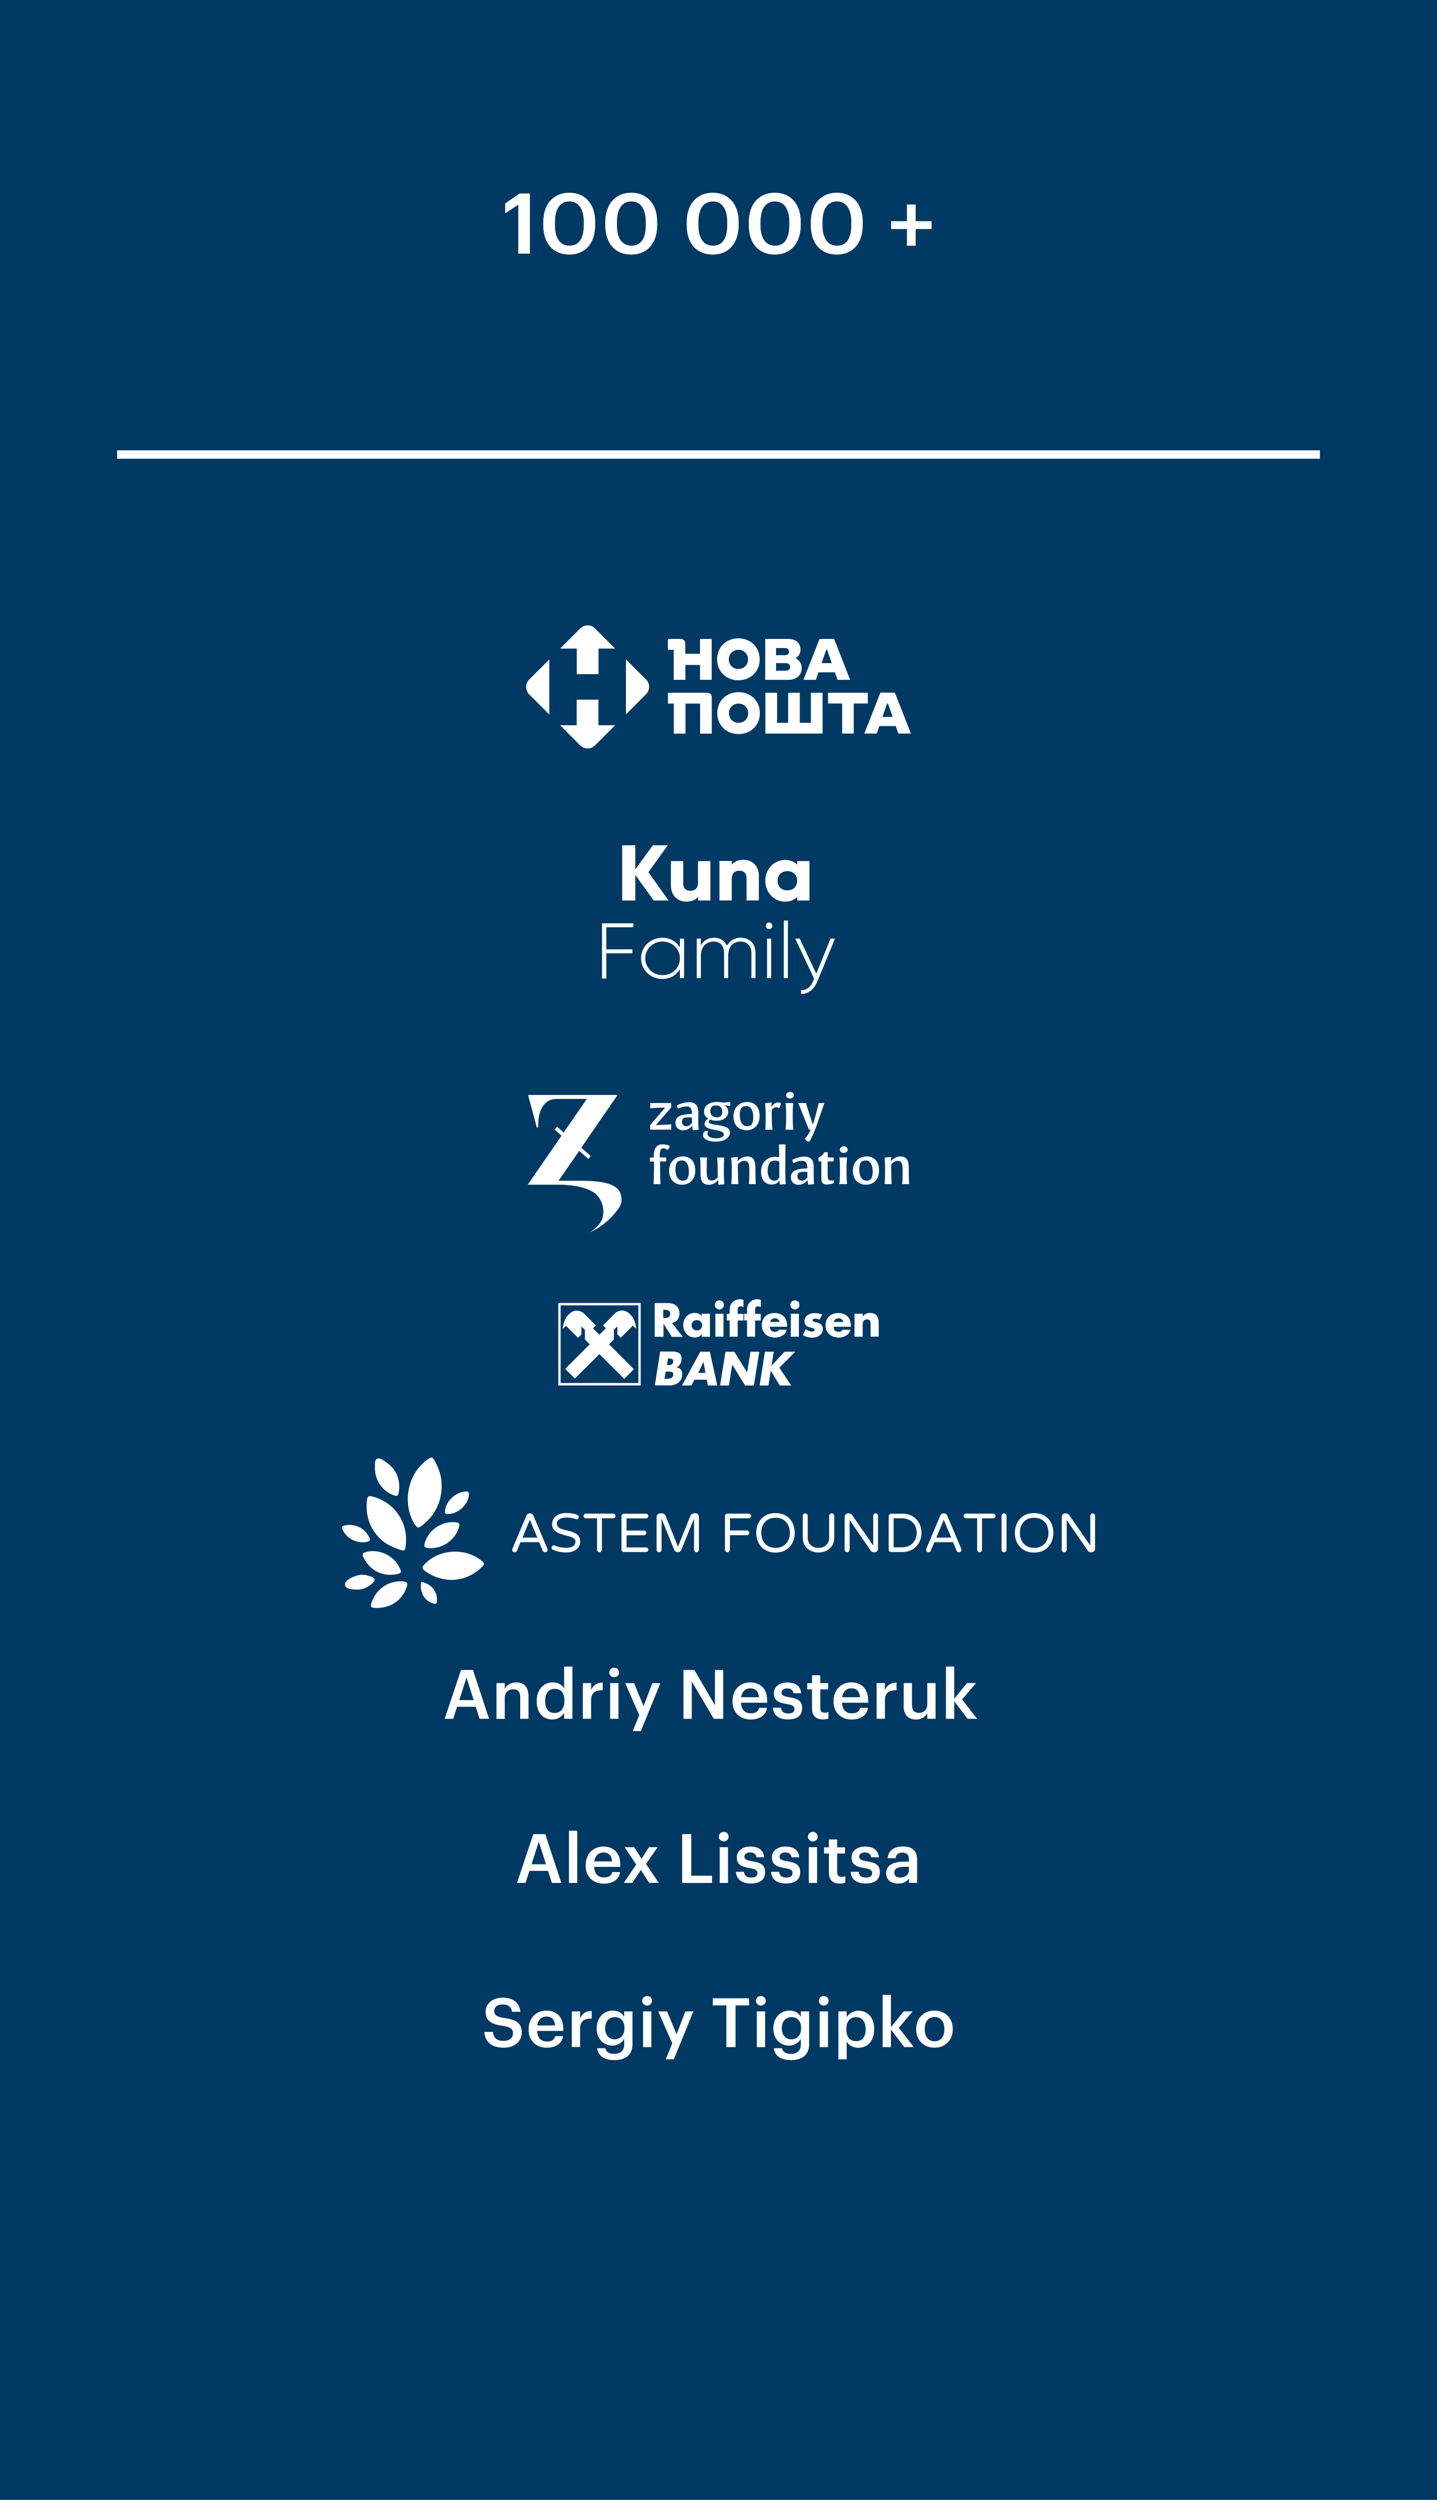 <?xml version="1.0" encoding="UTF-8"?><svg xmlns="http://www.w3.org/2000/svg" viewBox="0 0 164.58 286.15"><rect x="0" y="0" width="164.58" height="286.15" fill="#808080" stroke="none"/><defs><style>.d{fill:#003964;}.e,.f{fill:#fff;}.f{fill-rule:evenodd;}.g,.h{fill:none;}.h{stroke:#fff;stroke-miterlimit:10;stroke-width:.96px;}</style></defs><g id="a"/><g id="b"/><g id="c"><polyline class="d" points="0 0 164.58 0 164.58 286.15 0 286.15"/><g><path class="e" d="M59.36,23.43l-1.5,.99v-1.13l1.65-1.14h1.18v6.88h-1.33v-5.61Z"/><path class="e" d="M62.22,25.78v-.35c0-2.09,1.19-3.37,2.98-3.37s2.97,1.27,2.97,3.34v.35c0,2.07-1.11,3.39-2.97,3.39s-2.98-1.29-2.98-3.36Zm4.64-.03v-.34c0-1.46-.58-2.35-1.64-2.35s-1.66,.83-1.66,2.36v.35c0,1.56,.62,2.35,1.68,2.35s1.62-.81,1.62-2.37Z"/><path class="e" d="M69.32,25.78v-.35c0-2.09,1.19-3.37,2.98-3.37s2.97,1.27,2.97,3.34v.35c0,2.07-1.11,3.39-2.97,3.39s-2.98-1.29-2.98-3.36Zm4.64-.03v-.34c0-1.46-.58-2.35-1.64-2.35s-1.66,.83-1.66,2.36v.35c0,1.56,.62,2.35,1.68,2.35s1.62-.81,1.62-2.37Z"/><path class="e" d="M78.65,25.78v-.35c0-2.09,1.19-3.37,2.98-3.37s2.97,1.27,2.97,3.34v.35c0,2.07-1.11,3.39-2.97,3.39s-2.98-1.29-2.98-3.36Zm4.64-.03v-.34c0-1.46-.58-2.35-1.64-2.35s-1.66,.83-1.66,2.36v.35c0,1.56,.62,2.35,1.68,2.35s1.62-.81,1.62-2.37Z"/><path class="e" d="M85.76,25.78v-.35c0-2.09,1.19-3.37,2.98-3.37s2.97,1.27,2.97,3.34v.35c0,2.07-1.11,3.39-2.97,3.39s-2.98-1.29-2.98-3.36Zm4.64-.03v-.34c0-1.46-.58-2.35-1.64-2.35s-1.66,.83-1.66,2.36v.35c0,1.56,.62,2.35,1.68,2.35s1.62-.81,1.62-2.37Z"/><path class="e" d="M92.86,25.78v-.35c0-2.09,1.19-3.37,2.98-3.37s2.97,1.27,2.97,3.34v.35c0,2.07-1.11,3.39-2.97,3.39s-2.98-1.29-2.98-3.36Zm4.64-.03v-.34c0-1.46-.58-2.35-1.64-2.35s-1.66,.83-1.66,2.36v.35c0,1.56,.62,2.35,1.68,2.35s1.62-.81,1.62-2.37Z"/><path class="e" d="M103.87,26.22h-1.81v-.9h1.81v-1.91h1v1.91h1.82v.9h-1.82v1.91h-1v-1.91Z"/></g><g><path class="e" d="M52.81,191.16h1.36l1.84,5.59h-1.08l-.45-1.38h-2.13l-.44,1.38h-.98l1.87-5.59Zm-.21,3.45h1.65l-.82-2.59-.83,2.59Z"/><path class="e" d="M56.86,192.66h.95v.65c.2-.4,.65-.73,1.32-.73,.82,0,1.4,.48,1.4,1.6v2.57h-.95v-2.48c0-.62-.25-.9-.81-.9-.53,0-.96,.33-.96,.98v2.41h-.95v-4.09Z"/><path class="e" d="M61.47,194.77v-.06c0-1.3,.77-2.13,1.84-2.13,.66,0,1.08,.3,1.3,.71v-2.52h.95v5.98h-.95v-.69c-.22,.41-.74,.77-1.34,.77-1.02,0-1.8-.73-1.8-2.05Zm3.17-.05v-.06c0-.9-.41-1.34-1.1-1.34s-1.1,.48-1.1,1.37v.06c0,.9,.45,1.33,1.06,1.33,.66,0,1.14-.44,1.14-1.35Z"/><path class="e" d="M66.75,192.66h.95v.77c.26-.52,.64-.82,1.33-.83v.88c-.83,0-1.33,.27-1.33,1.14v2.12h-.95v-4.09Z"/><path class="e" d="M69.78,191.45c0-.31,.25-.55,.56-.55s.56,.23,.56,.55-.25,.54-.56,.54-.56-.23-.56-.54Zm.1,1.21h.95v4.09h-.95v-4.09Z"/><path class="e" d="M73.22,196.34l-1.62-3.67h1.02l1.09,2.63,1-2.63h.92l-2.23,5.48h-.93l.74-1.81Z"/><path class="e" d="M78.29,191.16h1.24l2.35,4.04v-4.04h.95v5.59h-1.08l-2.52-4.28v4.28h-.95v-5.59Z"/><path class="e" d="M83.9,194.75v-.06c0-1.27,.87-2.11,2.03-2.11,1.02,0,1.93,.6,1.93,2.06v.27h-2.99c.03,.77,.42,1.21,1.12,1.21,.57,0,.87-.23,.94-.62h.91c-.13,.86-.83,1.33-1.88,1.33-1.2,0-2.07-.79-2.07-2.08Zm3.02-.47c-.05-.7-.41-1.02-.99-1.02s-.95,.38-1.05,1.02h2.04Z"/><path class="e" d="M88.56,195.48h.89c.05,.41,.26,.66,.81,.66,.51,0,.73-.18,.73-.52s-.27-.46-.88-.56c-1.08-.17-1.48-.48-1.48-1.24,0-.82,.77-1.23,1.53-1.23,.84,0,1.5,.31,1.6,1.23h-.88c-.08-.38-.29-.55-.73-.55-.41,0-.65,.2-.65,.48s.2,.41,.84,.52c.96,.15,1.53,.38,1.53,1.25s-.59,1.3-1.63,1.3-1.67-.48-1.71-1.35Z"/><path class="e" d="M93,195.61v-2.23h-.55v-.71h.55v-.9h.95v.9h.9v.71h-.9v2.15c0,.36,.17,.52,.47,.52,.19,0,.33-.02,.46-.08v.75c-.15,.05-.35,.1-.64,.1-.81,0-1.23-.44-1.23-1.21Z"/><path class="e" d="M95.47,194.75v-.06c0-1.27,.87-2.11,2.03-2.11,1.02,0,1.93,.6,1.93,2.06v.27h-2.99c.03,.77,.42,1.21,1.12,1.21,.57,0,.87-.23,.94-.62h.91c-.13,.86-.83,1.33-1.88,1.33-1.2,0-2.07-.79-2.07-2.08Zm3.02-.47c-.05-.7-.41-1.02-.99-1.02s-.95,.38-1.05,1.02h2.04Z"/><path class="e" d="M100.4,192.66h.95v.77c.26-.52,.64-.82,1.33-.83v.88c-.83,0-1.33,.27-1.33,1.14v2.12h-.95v-4.09Z"/><path class="e" d="M103.5,195.28v-2.62h.95v2.51c0,.62,.26,.9,.8,.9,.51,0,.95-.33,.95-.98v-2.43h.95v4.09h-.95v-.64c-.2,.4-.63,.72-1.3,.72-.8,0-1.41-.46-1.41-1.55Z"/><path class="e" d="M108.34,190.77h.95v3.69l1.46-1.8h1.03l-1.59,1.88,1.72,2.21h-1.09l-1.53-2.01v2.01h-.95v-5.98Z"/><path class="e" d="M61.09,209.95h1.36l1.84,5.59h-1.08l-.45-1.38h-2.13l-.44,1.38h-.98l1.87-5.59Zm-.21,3.45h1.65l-.82-2.59-.83,2.59Z"/><path class="e" d="M65.16,209.56h.95v5.98h-.95v-5.98Z"/><path class="e" d="M67.08,213.54v-.06c0-1.27,.87-2.11,2.03-2.11,1.02,0,1.93,.6,1.93,2.06v.27h-2.99c.03,.77,.42,1.21,1.12,1.21,.57,0,.87-.23,.94-.62h.91c-.13,.86-.83,1.33-1.88,1.33-1.2,0-2.07-.79-2.07-2.08Zm3.02-.47c-.05-.7-.41-1.02-.99-1.02s-.95,.38-1.05,1.02h2.04Z"/><path class="e" d="M72.87,213.44l-1.33-1.99h1.09l.85,1.32,.84-1.32h.99l-1.32,1.92,1.46,2.16h-1.1l-.95-1.48-.98,1.48h-.98l1.42-2.09Z"/><path class="e" d="M78.13,209.95h1.04v4.76h2.38v.83h-3.42v-5.59Z"/><path class="e" d="M82.33,210.24c0-.31,.25-.55,.56-.55s.56,.23,.56,.55-.25,.54-.56,.54-.56-.23-.56-.54Zm.1,1.21h.95v4.09h-.95v-4.09Z"/><path class="e" d="M84.32,214.26h.89c.05,.41,.26,.66,.81,.66,.51,0,.73-.18,.73-.52s-.27-.46-.88-.56c-1.08-.17-1.48-.48-1.48-1.24,0-.82,.77-1.23,1.53-1.23,.84,0,1.5,.31,1.6,1.23h-.88c-.08-.38-.29-.55-.73-.55-.41,0-.65,.2-.65,.48s.2,.41,.84,.52c.96,.15,1.53,.38,1.53,1.25s-.59,1.3-1.63,1.3-1.67-.48-1.71-1.35Z"/><path class="e" d="M88.34,214.26h.89c.05,.41,.26,.66,.81,.66,.51,0,.73-.18,.73-.52s-.27-.46-.88-.56c-1.08-.17-1.48-.48-1.48-1.24,0-.82,.77-1.23,1.53-1.23,.84,0,1.5,.31,1.6,1.23h-.88c-.08-.38-.29-.55-.73-.55-.41,0-.65,.2-.65,.48s.2,.41,.84,.52c.96,.15,1.53,.38,1.53,1.25s-.59,1.3-1.63,1.3-1.67-.48-1.71-1.35Z"/><path class="e" d="M92.53,210.24c0-.31,.25-.55,.56-.55s.56,.23,.56,.55-.25,.54-.56,.54-.56-.23-.56-.54Zm.1,1.21h.95v4.09h-.95v-4.09Z"/><path class="e" d="M94.93,214.4v-2.23h-.55v-.71h.55v-.9h.95v.9h.9v.71h-.9v2.15c0,.36,.17,.52,.47,.52,.19,0,.33-.02,.46-.08v.75c-.15,.05-.35,.1-.64,.1-.81,0-1.23-.44-1.23-1.21Z"/><path class="e" d="M97.46,214.26h.89c.05,.41,.26,.66,.81,.66,.51,0,.73-.18,.73-.52s-.27-.46-.88-.56c-1.08-.17-1.48-.48-1.48-1.24,0-.82,.77-1.23,1.53-1.23,.84,0,1.5,.31,1.6,1.23h-.88c-.08-.38-.29-.55-.73-.55-.41,0-.65,.2-.65,.48s.2,.41,.84,.52c.96,.15,1.53,.38,1.53,1.25s-.59,1.3-1.63,1.3-1.67-.48-1.71-1.35Z"/><path class="e" d="M101.49,214.4c0-.95,.92-1.3,2.09-1.3h.51v-.21c0-.55-.19-.82-.74-.82-.49,0-.73,.23-.78,.64h-.91c.08-.95,.84-1.35,1.75-1.35s1.63,.38,1.63,1.49v2.68h-.93v-.5c-.27,.35-.62,.58-1.25,.58-.75,0-1.37-.36-1.37-1.21Zm2.6-.3v-.41h-.48c-.72,0-1.18,.16-1.18,.66,0,.34,.19,.57,.66,.57,.58,0,1.01-.3,1.01-.83Z"/><path class="e" d="M55.46,232.59h1c.07,.56,.3,1.03,1.24,1.03,.62,0,1.05-.34,1.05-.86s-.26-.71-1.16-.86c-1.34-.18-1.97-.59-1.97-1.63,0-.91,.78-1.6,1.95-1.6s1.92,.55,2.03,1.62h-.95c-.1-.59-.44-.84-1.08-.84s-.96,.3-.96,.73c0,.45,.19,.68,1.16,.82,1.31,.18,1.99,.55,1.99,1.67,0,.97-.82,1.73-2.05,1.73-1.52,0-2.16-.76-2.24-1.81Z"/><path class="e" d="M60.55,232.32v-.06c0-1.27,.87-2.11,2.03-2.11,1.02,0,1.93,.6,1.93,2.06v.27h-2.99c.03,.77,.42,1.21,1.12,1.21,.57,0,.87-.23,.94-.62h.91c-.13,.86-.83,1.33-1.88,1.33-1.2,0-2.07-.79-2.07-2.08Zm3.02-.47c-.05-.7-.41-1.02-.99-1.02s-.95,.38-1.05,1.02h2.04Z"/><path class="e" d="M65.49,230.24h.95v.77c.26-.52,.64-.82,1.33-.83v.88c-.83,0-1.33,.27-1.33,1.14v2.12h-.95v-4.09Z"/><path class="e" d="M68.39,234.46h.95c.08,.41,.39,.64,1.01,.64,.73,0,1.14-.37,1.14-1.1v-.6c-.23,.39-.73,.76-1.34,.76-1.02,0-1.81-.77-1.81-1.95v-.05c0-1.15,.78-2.01,1.84-2.01,.67,0,1.08,.3,1.31,.71v-.62h.95v3.78c0,1.2-.81,1.8-2.08,1.8s-1.86-.58-1.97-1.36Zm3.13-2.28v-.05c0-.77-.42-1.23-1.1-1.23s-1.11,.51-1.11,1.25v.06c0,.76,.47,1.23,1.08,1.23,.66,0,1.13-.47,1.13-1.25Z"/><path class="e" d="M73.55,229.03c0-.31,.25-.55,.56-.55s.56,.23,.56,.55-.25,.54-.56,.54-.56-.23-.56-.54Zm.1,1.21h.95v4.09h-.95v-4.09Z"/><path class="e" d="M77,233.91l-1.62-3.67h1.02l1.09,2.63,1-2.63h.92l-2.23,5.48h-.93l.74-1.81Z"/><path class="e" d="M83.18,229.56h-1.55v-.82h4.16v.82h-1.55v4.77h-1.05v-4.77Z"/><path class="e" d="M86.58,229.03c0-.31,.25-.55,.56-.55s.56,.23,.56,.55-.25,.54-.56,.54-.56-.23-.56-.54Zm.1,1.21h.95v4.09h-.95v-4.09Z"/><path class="e" d="M88.62,234.46h.95c.08,.41,.39,.64,1.01,.64,.73,0,1.14-.37,1.14-1.1v-.6c-.23,.39-.73,.76-1.34,.76-1.02,0-1.81-.77-1.81-1.95v-.05c0-1.15,.78-2.01,1.84-2.01,.67,0,1.08,.3,1.31,.71v-.62h.95v3.78c0,1.2-.81,1.8-2.08,1.8s-1.86-.58-1.97-1.36Zm3.13-2.28v-.05c0-.77-.42-1.23-1.1-1.23s-1.11,.51-1.11,1.25v.06c0,.76,.47,1.23,1.08,1.23,.66,0,1.13-.47,1.13-1.25Z"/><path class="e" d="M93.78,229.03c0-.31,.25-.55,.56-.55s.56,.23,.56,.55-.25,.54-.56,.54-.56-.23-.56-.54Zm.1,1.21h.95v4.09h-.95v-4.09Z"/><path class="e" d="M96.02,230.24h.95v.66c.23-.39,.73-.74,1.34-.74,1.02,0,1.81,.76,1.81,2.08v.06c0,1.31-.76,2.11-1.81,2.11-.65,0-1.12-.32-1.34-.72v2.04h-.95v-5.48Zm3.12,2.07v-.06c0-.91-.47-1.35-1.09-1.35-.66,0-1.12,.45-1.12,1.35v.06c0,.91,.45,1.34,1.13,1.34s1.08-.47,1.08-1.34Z"/><path class="e" d="M101.09,228.35h.95v3.69l1.46-1.8h1.03l-1.59,1.88,1.72,2.21h-1.09l-1.53-2.01v2.01h-.95v-5.98Z"/><path class="e" d="M104.93,232.32v-.06c0-1.27,.9-2.11,2.1-2.11s2.09,.84,2.09,2.09v.06c0,1.27-.9,2.1-2.1,2.1s-2.09-.84-2.09-2.08Zm3.23-.02v-.05c0-.84-.42-1.36-1.12-1.36s-1.13,.51-1.13,1.35v.06c0,.84,.41,1.36,1.13,1.36s1.12-.52,1.12-1.36Z"/></g><line class="h" x1="13.41" y1="52.03" x2="151.17" y2="52.03"/><g><path class="e" d="M68.54,83.02v-2.93h-2.49v2.93h-1.9l2.31,2.31c.46,.46,1.21,.46,1.68,0l2.31-2.31h-1.9Zm-5.63-1.24v-6.29l-2.31,2.31c-.46,.46-.46,1.21,0,1.68l2.31,2.31Zm3.15-7.54v2.93h2.49v-2.93h1.9l-2.31-2.31c-.46-.46-1.21-.46-1.68,0l-2.31,2.31h1.9Zm7.94,3.55l-2.31-2.31v6.29l2.31-2.31c.46-.46,.46-1.21,0-1.68Z"/><g><path class="e" d="M80.16,74.84h-1.67v-1.17c0-.31-.23-.53-.53-.53h-1.47v1.24h.67v3.44h1.34v-1.7h1.67v1.7h1.34v-4.68h-1.34v1.7Z"/><path class="e" d="M84.57,73.07c-1.41,0-2.44,1.02-2.44,2.4s1.03,2.4,2.44,2.4,2.44-1.02,2.44-2.4-1.03-2.4-2.44-2.4Zm0,3.51c-.63,0-1.1-.47-1.1-1.1s.47-1.1,1.1-1.1,1.1,.47,1.1,1.1-.47,1.1-1.1,1.1Z"/><path class="e" d="M91.14,75.34c.33-.2,.54-.55,.54-.96,0-.72-.47-1.24-1.4-1.24h-2.64v4.68h2.64c.98,0,1.54-.57,1.54-1.35,0-.5-.27-.91-.68-1.12Zm-2.26-1.16h1c.31,0,.49,.15,.49,.41s-.18,.41-.49,.41h-1v-.83Zm1.09,2.6h-1.09v-.87h1.09c.33,0,.52,.16,.52,.43s-.19,.43-.52,.43Z"/><path class="e" d="M93.86,73.14l-1.84,4.68h1.42l.3-.86h1.88l.3,.86h1.45l-1.84-4.68h-1.66Zm.24,2.77l.53-1.53h.1l.53,1.53h-1.16Z"/><path class="e" d="M80.98,79.3h-4.48v1.24h.67v3.44h1.34v-3.44h1.67v3.44h1.34v-4.14c0-.34-.19-.53-.53-.53Z"/><path class="e" d="M84.59,79.23c-1.41,0-2.44,1.02-2.44,2.4s1.03,2.4,2.44,2.4,2.44-1.02,2.44-2.4-1.03-2.4-2.44-2.4Zm0,3.51c-.63,0-1.1-.47-1.1-1.1s.47-1.1,1.1-1.1,1.1,.47,1.1,1.1-.47,1.1-1.1,1.1Z"/><polygon class="e" points="92.87 82.74 91.6 82.74 91.6 79.3 90.27 79.3 90.27 82.74 89 82.74 89 79.3 87.66 79.3 87.66 83.97 88.29 83.97 89 83.97 92.87 83.97 93.7 83.97 94.21 83.97 94.21 79.3 92.87 79.3 92.87 82.74"/><polygon class="e" points="99.39 80.53 99.39 79.3 94.84 79.3 94.84 80.53 96.45 80.53 96.45 83.97 97.78 83.97 97.78 80.53 99.39 80.53"/><path class="e" d="M102.88,83.97h1.45l-1.84-4.68h-1.66l-1.84,4.68h1.42l.3-.86h1.88l.3,.86Zm-1.81-1.91l.53-1.53h.1l.53,1.53h-1.16Z"/></g></g><g><path class="e" d="M74.47,126.26h2.4v.52l-1.74,1.99v.02l.67-.03c.58-.02,.94-.04,1.07-.08v.63h-2.4v-.53l1.7-1.99v-.02l-.67,.03c-.58,.02-.93,.04-1.03,.06v-.61h0Z"/><path class="e" d="M78.58,128.92c.28,0,.53-.16,.67-.39v-.58c-.11-.03-.22-.05-.35-.05-.33,0-.55,.04-.66,.12-.09,.12-.13,.24-.13,.38,0,.34,.22,.51,.48,.51h0Zm1.39-.92c0,.73,.02,1.17,.05,1.32l-.69,.06c-.02-.08-.03-.25-.05-.5h-.03c-.2,.28-.56,.51-1.02,.51-.51,0-.87-.34-.87-.85,0-.73,.57-.99,1.88-1.03,0-.61-.13-.86-.63-.86-.29,0-.6,.09-.94,.26-.09-.1-.13-.22-.13-.39,.47-.23,.93-.35,1.37-.35,.73,0,1.07,.34,1.07,1.19v.64h0Z"/><path class="e" d="M81.35,127.2c0,.4,.28,.7,.73,.7,.42,0,.64-.21,.64-.61,0-.5-.24-.75-.72-.75-.43,0-.65,.22-.65,.66h0Zm2.26-.6l-.6-.08v.03c.27,.17,.4,.42,.4,.73,0,.28-.12,.52-.37,.72-.24,.19-.57,.29-.98,.29-.29,0-.51-.05-.69-.13-.13,.05-.2,.14-.2,.26,0,.19,.31,.28,1.12,.38,.89,.12,1.31,.34,1.31,.85,0,.29-.15,.53-.44,.73-.29,.2-.69,.3-1.2,.3-.42,0-.77-.07-1.04-.21-.27-.13-.4-.31-.4-.54,0-.19,.06-.33,.19-.44,.02-.03,.08-.03,.19-.03,.11,.01,.19,.04,.24,.07-.08,.09-.12,.17-.12,.26,0,.28,.37,.51,1.03,.51,.54,0,.85-.19,.85-.44s-.3-.39-.96-.51c-.46-.08-.78-.17-.97-.28-.37-.22-.42-.62,.15-1.03-.33-.17-.49-.44-.49-.8,0-.33,.14-.6,.41-.8,.28-.2,.63-.3,1.05-.3,.11,0,.24,.01,.42,.03l.34,.04c.21,0,.46-.03,.75-.08,.05,.1,.05,.35,0,.46h0Z"/><path class="e" d="M84.96,126.77c-.15,.18-.23,.46-.23,.84,0,.84,.31,1.31,.86,1.31,.13,0,.27-.04,.42-.13,.17-.19,.26-.49,.26-.9,0-.75-.26-1.28-.8-1.28-.22,0-.39,.05-.51,.16h0Zm2.04,.99c0,.49-.14,.88-.42,1.18-.28,.3-.64,.44-1.07,.44-.93,0-1.51-.62-1.51-1.58,0-.5,.15-.9,.44-1.2,.3-.3,.67-.46,1.13-.46,.9,0,1.43,.62,1.43,1.61h0Z"/><path class="e" d="M89.22,126.86c-.08-.08-.19-.12-.31-.12-.2,0-.42,.14-.52,.35v.57c0,.78,.03,1.33,.08,1.66h-.82c.03-.33,.04-.85,.04-1.54v-.17c0-.39-.02-.84-.06-1.33l.75-.08s0,.17-.02,.48h.03c.19-.32,.44-.48,.76-.48,.12,0,.21,.02,.28,.06-.02,.24-.08,.44-.21,.6h0Z"/><path class="e" d="M90.47,124.99c.26,0,.46,.17,.46,.38,0,.22-.2,.37-.46,.37-.24,0-.44-.15-.44-.37,0-.21,.2-.38,.44-.38h0Zm-.43,2.6c0-.67-.03-1.12-.08-1.33h.9c-.04,.24-.07,.69-.07,1.35v.23c0,.74,.03,1.23,.07,1.48h-.9c.05-.24,.08-.73,.08-1.48v-.25h0Z"/><path class="e" d="M91.42,126.26h.9c.04,.24,.3,1.05,.76,2.42h.03c.09-.24,.21-.63,.34-1.16,.14-.53,.24-.95,.31-1.26h.66s-.22,.62-.64,1.84l-.21,.62c-.39,1.11-.74,1.79-.89,1.97-.2,0-.44-.17-.5-.37,.21-.17,.44-.51,.68-1.01h-.21l-1.23-3.06h0Z"/><path class="e" d="M76.7,131.17c0,.16-.14,.39-.25,.46-.17-.12-.33-.18-.48-.18-.13,0-.22,.04-.28,.13-.1,.17-.14,.48-.13,.91h.71s.05,.12,.05,.22-.02,.19-.05,.24h-.67v.79c0,.86,.02,1.47,.05,1.81h-.8c.03-.39,.05-.96,.05-1.7v-.89h-.44c-.04-.12-.04-.34,0-.46h.43c-.06-1.01,.28-1.51,1-1.51,.31,0,.58,.06,.81,.19h0Z"/><path class="e" d="M77.59,133c-.15,.18-.23,.46-.23,.84,0,.84,.31,1.31,.86,1.31,.13,0,.27-.04,.42-.13,.17-.19,.26-.49,.26-.9,0-.75-.26-1.28-.8-1.28-.22,0-.39,.05-.51,.16h0Zm2.04,.99c0,.49-.14,.88-.42,1.18-.28,.3-.64,.44-1.07,.44-.93,0-1.51-.62-1.51-1.58,0-.5,.15-.9,.44-1.2,.3-.3,.67-.46,1.13-.46,.9,0,1.43,.62,1.43,1.61h0Z"/><path class="e" d="M80.99,132.49c-.03,.13-.05,.58-.05,1.34v.28c0,.75,.15,1.02,.57,1.02,.26,0,.49-.13,.69-.38v-.53c0-.74-.02-1.32-.06-1.72h.81c-.03,.32-.05,.82-.05,1.51v.19c0,.58,.03,1.03,.07,1.36l-.69,.06c-.01-.11-.03-.28-.05-.53h-.03c-.25,.35-.59,.53-1.01,.53-.69,0-.96-.39-.96-1.25v-.36c0-.78-.02-1.28-.06-1.52h.81Z"/><path class="e" d="M85.76,135.55c.04-.14,.06-.58,.06-1.32v-.28c0-.79-.14-1.07-.56-1.07-.29,0-.54,.14-.75,.42v.48c0,.52,.02,1.11,.05,1.77h-.8c.03-.38,.05-.89,.05-1.54v-.14c0-.53-.02-.98-.06-1.36l.75-.08c0,.12,0,.35-.02,.46h.03c.31-.34,.67-.51,1.08-.51,.65,0,.93,.41,.93,1.29v.43c0,.76,.02,1.25,.05,1.45h-.81Z"/><path class="e" d="M89.24,132.98c-.13-.08-.3-.13-.49-.13-.21,0-.38,.05-.52,.15-.21,.25-.31,.6-.31,1.04,0,.67,.3,1.11,.75,1.11,.24,0,.43-.12,.58-.35v-1.82h0Zm.07,2.62c0-.1-.02-.25-.03-.46h-.01c-.18,.26-.42,.41-.73,.44-.13,.02-.24,.02-.35,0-.61-.08-1.03-.57-1.03-1.42,0-.55,.15-.98,.47-1.28,.31-.31,.69-.46,1.13-.46,.18,0,.34,.02,.48,.06v-.24c0-.49-.01-.9-.04-1.21,.11-.03,.24-.04,.4-.04,.16,0,.28,0,.37,.03-.02,.82-.03,1.59-.03,2.33v.68c0,.69,.02,1.2,.06,1.51l-.68,.06h0Z"/><path class="e" d="M91.8,135.15c.28,0,.53-.16,.67-.39v-.58c-.11-.03-.22-.05-.35-.05-.33,0-.55,.04-.66,.12-.09,.12-.13,.24-.13,.38,0,.34,.22,.51,.48,.51h0Zm1.39-.92c0,.73,.02,1.17,.05,1.32l-.69,.06c-.02-.08-.03-.25-.05-.5h-.03c-.2,.28-.56,.51-1.02,.51-.51,0-.87-.34-.87-.85,0-.73,.57-.99,1.88-1.03,0-.61-.13-.86-.63-.86-.29,0-.6,.09-.94,.26-.09-.1-.14-.22-.14-.39,.47-.23,.93-.35,1.37-.35,.73,0,1.07,.34,1.07,1.19v.64h0Z"/><path class="e" d="M94.07,132.95h-.31c-.03-.11-.03-.34,0-.46,.29-.1,.5-.29,.64-.58,.08-.03,.31-.03,.4,0v.58h.66s.04,.13,.03,.24c0,.11-.02,.19-.05,.22h-.65v1.5c0,.33,.04,.53,.12,.61,.08,.07,.28,.09,.58,.05,.04,.08,.04,.23,0,.31-.07,.04-.19,.08-.36,.12-.17,.03-.33,.05-.48,.05-.39,0-.58-.19-.58-.71v-1.93h0Z"/><path class="e" d="M96.63,131.22c.26,0,.46,.17,.46,.38,0,.22-.2,.37-.46,.37-.24,0-.44-.15-.44-.37,0-.21,.2-.38,.44-.38h0Zm-.43,2.6c0-.67-.03-1.12-.08-1.33h.9c-.04,.24-.07,.69-.07,1.35v.23c0,.74,.03,1.23,.07,1.48h-.9c.05-.24,.08-.73,.08-1.48v-.25h0Z"/><path class="e" d="M98.64,133c-.15,.18-.23,.46-.23,.84,0,.84,.31,1.31,.86,1.31,.13,0,.27-.04,.42-.13,.17-.19,.26-.49,.26-.9,0-.75-.26-1.28-.8-1.28-.22,0-.39,.05-.51,.16h0Zm2.04,.99c0,.49-.14,.88-.42,1.18-.28,.3-.64,.44-1.07,.44-.93,0-1.51-.62-1.51-1.58,0-.5,.15-.9,.44-1.2,.3-.3,.67-.46,1.13-.46,.9,0,1.43,.62,1.43,1.61h0Z"/><path class="e" d="M103.32,135.55c.04-.14,.06-.58,.06-1.32v-.28c0-.79-.14-1.07-.56-1.07-.29,0-.54,.14-.75,.42v.48c0,.52,.02,1.11,.05,1.77h-.8c.03-.38,.05-.89,.05-1.54v-.14c0-.53-.02-.98-.06-1.36l.75-.08c0,.12,0,.35-.02,.46h.03c.31-.34,.67-.51,1.08-.51,.65,0,.93,.41,.93,1.29v.43c0,.76,.02,1.25,.05,1.45h-.81Z"/><path class="e" d="M70.73,138.5c.06-.08,.12-.17,.17-.25l.03-.04h0c.16-.28,.26-.57,.26-.86,0-1.55-1.29-2.16-4.48-2.19h-2.74l2.36-3.42,1.06,.92,.27-.34-1.09-.94,4.16-6.04h-10.25l.12,.46h0l.89,3.31,.15-.15s-.2-3.17,2.12-3.17h3.45l-2.65,3.84-.77-.66-.27,.34,.79,.69-3.87,5.61h3.88c1.32,.05,3.44,.31,4.22,1.39,.65,.91,.63,1.82,.47,2.44-.19,.52-.61,1.1-1.48,1.64,1.72-.78,2.73-1.96,3.15-2.54l.02-.03,.02-.02h0Z"/></g><rect class="g" x="51.32" y="124.81" width="61.94" height="16.21"/><g><g><path class="f" d="M50.59,170.16c-.05,1.89-.83,3.39-2.34,4.53-.32,.24-.48,.21-.71-.14-1.57-2.43-.86-5.96,1.53-7.56,.31-.21,.46-.2,.65,.12,.55,.94,.89,1.93,.86,3.04Z"/><path class="f" d="M46.51,176.25c-.06,1.55-.09,1.38-1.38,.89-2.2-.85-3.43-3.12-3.09-5.47,.06-.43,.21-.46,.6-.37,2.28,.56,3.88,2.58,3.87,4.95Z"/><path class="f" d="M51.66,180.86c-1.18-.06-2.16-.4-3.04-1.08-.29-.23-.31-.38-.05-.66,1.66-1.83,4.74-2.02,6.64-.42,.25,.21,.29,.35,.05,.6-1.01,1.05-2.25,1.53-3.6,1.56Z"/><path class="f" d="M43.29,184.06c-.93,0-.97-.07-.6-.95,.59-1.39,2.01-2.22,3.5-2.09,.48,.04,.51,.25,.39,.64-.45,1.42-1.76,2.39-3.29,2.39Z"/><path class="f" d="M42.95,168.04c0-.37-.08-.88,.21-1.04,.33-.19,.73,.15,1.04,.36,1.15,.78,1.64,1.89,1.5,3.26-.07,.66-.22,.73-.84,.45-1.17-.54-1.93-1.73-1.92-3.03Z"/><path class="f" d="M44.57,180.27c-1.29-.08-2.3-.72-2.93-1.96-.2-.4-.12-.57,.31-.67,1.47-.34,3.05,.36,3.76,1.71,.34,.64,.29,.75-.41,.87-.21,.04-.43,.03-.73,.05Z"/><path class="f" d="M49.36,177.22c-.8,0-.91-.17-.6-.92,.52-1.25,1.8-2.09,3.14-2.06,.76,.02,.84,.13,.59,.81-.47,1.27-1.78,2.18-3.13,2.16Z"/><path class="f" d="M51.36,173.31c-.4,.09-.44-.14-.38-.48,.19-1.11,1.23-2.03,2.37-2.1,.32-.02,.37,.1,.36,.37-.05,1.08-1.2,2.18-2.35,2.21Z"/><path class="f" d="M39.91,174.55c1.15,.02,1.86,.5,2.34,1.34,.19,.32,.21,.52-.25,.61-.99,.2-2.09-.26-2.64-1.17-.34-.56-.28-.67,.39-.76,.11-.01,.21-.03,.16-.02Z"/><path class="f" d="M40.89,181.96c-.53-.01-1.3-.07-1.37-.5-.09-.51,.6-.82,1.11-1.02,.49-.2,1.01-.25,1.53-.07,.29,.1,.68,.14,.74,.44,.05,.25-.28,.46-.5,.63-.44,.34-.94,.53-1.51,.52Z"/><path class="f" d="M48.26,181.07c1.12,.23,1.82,1.07,1.79,2.12,0,.44-.17,.46-.52,.33-.99-.35-1.5-1.32-1.28-2.46Z"/></g><g><path class="e" d="M62.68,177.28c.02,.05,.03,.1,.03,.16s-.02,.11-.07,.17c-.05,.06-.13,.08-.24,.08s-.19-.06-.24-.18l-.41-.98h-2.14l-.4,.98c-.05,.12-.13,.18-.24,.18s-.19-.03-.24-.08c-.05-.06-.07-.11-.07-.17s.01-.11,.03-.16l1.6-3.79c.07-.17,.19-.26,.37-.26h.06c.17,0,.29,.09,.37,.26l1.6,3.79Zm-1.14-1.27l-.85-2.05-.85,2.05h1.7Z"/><path class="e" d="M64.8,177.18c.73,0,1.1-.24,1.11-.73,0-.2-.14-.36-.42-.48-.12-.05-.26-.1-.43-.14-.16-.04-.32-.08-.49-.13-.16-.05-.33-.1-.49-.16-.16-.06-.31-.13-.43-.23-.28-.21-.42-.49-.42-.83,0-.37,.14-.67,.42-.91,.3-.26,.71-.38,1.21-.38,.46,0,.88,.07,1.24,.21,.12,.04,.18,.13,.18,.25,0,.06-.02,.12-.07,.18-.04,.06-.09,.08-.15,.08s-.13-.02-.22-.05c-.28-.1-.59-.15-.94-.15-.32,0-.59,.06-.8,.18-.22,.13-.32,.3-.32,.53s.14,.42,.41,.55c.13,.06,.27,.1,.43,.14s.32,.08,.49,.12,.33,.09,.49,.15c.16,.06,.3,.13,.43,.22,.28,.2,.42,.49,.42,.88,0,.36-.15,.65-.44,.88-.3,.23-.69,.35-1.17,.35-.53,0-1.03-.1-1.5-.3-.05-.02-.09-.05-.12-.1-.04-.05-.05-.1-.05-.17s.02-.12,.07-.17c.05-.05,.1-.08,.16-.08s.13,.02,.22,.06c.09,.04,.24,.09,.44,.14,.2,.05,.45,.08,.72,.08Z"/><path class="e" d="M70.41,173.34c.05,.05,.08,.12,.08,.19s-.03,.13-.08,.19c-.05,.05-.11,.08-.19,.08h-1.28v3.6c0,.08-.03,.14-.08,.2-.05,.06-.12,.08-.2,.08-.08,0-.14-.03-.2-.08-.06-.06-.08-.12-.08-.2v-3.6h-1.28c-.07,0-.13-.03-.19-.08s-.08-.12-.08-.19c0-.07,.03-.13,.08-.19,.05-.05,.12-.08,.19-.08h3.13c.08,0,.14,.03,.19,.08Z"/><path class="e" d="M74.18,177.2c.05,.05,.08,.12,.08,.2,0,.07-.03,.13-.08,.18s-.12,.08-.19,.08h-2.53c-.08,0-.14-.03-.2-.08-.06-.06-.08-.12-.08-.2v-3.82c0-.08,.03-.14,.08-.2,.06-.06,.12-.09,.2-.09h2.53c.07,0,.13,.03,.19,.08,.05,.05,.08,.12,.08,.19s-.03,.13-.08,.19-.12,.08-.19,.08h-2.23v1.39h2c.07,0,.13,.03,.19,.08,.05,.05,.08,.12,.08,.19,0,.07-.03,.13-.08,.19-.05,.05-.12,.08-.19,.08h-2v1.39h2.23c.07,0,.13,.03,.19,.08Z"/><path class="e" d="M79.93,173.35c.08,.08,.12,.18,.12,.29v3.76c0,.08-.03,.14-.08,.2s-.12,.08-.2,.08-.14-.03-.2-.08c-.06-.06-.08-.12-.08-.2v-3.57l-1.46,3.59c-.03,.08-.08,.14-.15,.19-.07,.05-.15,.07-.25,.07s-.17-.02-.25-.07c-.07-.05-.13-.11-.16-.19l-1.45-3.59v3.57c0,.08-.03,.14-.08,.2-.06,.06-.13,.08-.21,.08-.08,0-.14-.03-.2-.08-.06-.06-.08-.12-.08-.2v-3.76c0-.11,.04-.21,.12-.29,.08-.08,.18-.12,.3-.12h.21c.08,0,.16,.03,.23,.08,.07,.05,.12,.11,.16,.18l1.43,3.56,1.43-3.56c.03-.07,.08-.13,.15-.18,.07-.05,.15-.08,.23-.08h.2c.12,0,.22,.04,.3,.12Z"/><g><path class="e" d="M83.61,173.8v1.39h1.94c.07,0,.14,.03,.19,.08,.06,.05,.08,.12,.08,.19,0,.07-.03,.13-.08,.19-.05,.05-.12,.08-.2,.08h-1.94v1.67c0,.08-.03,.14-.08,.2-.06,.06-.13,.08-.21,.08-.08,0-.14-.03-.2-.08s-.08-.12-.08-.2v-3.85c0-.08,.03-.14,.08-.2,.06-.06,.12-.09,.2-.09h2.45c.07,0,.13,.03,.19,.08,.05,.05,.08,.12,.08,.19s-.03,.13-.08,.19c-.05,.05-.12,.08-.19,.08h-2.16Z"/><path class="e" d="M87.22,173.83c.4-.42,.93-.63,1.6-.63s1.2,.21,1.6,.63c.39,.41,.59,.96,.61,1.63-.02,.67-.22,1.21-.61,1.63-.4,.42-.93,.63-1.6,.63s-1.2-.21-1.6-.63c-.4-.42-.6-.96-.61-1.63,.01-.67,.22-1.21,.61-1.63Zm1.6,3.35c.51,0,.91-.16,1.21-.49,.29-.32,.43-.73,.43-1.23s-.14-.91-.43-1.23c-.3-.33-.7-.5-1.21-.49-.51,0-.92,.16-1.21,.49-.29,.32-.43,.73-.42,1.23,0,.5,.14,.91,.42,1.23,.3,.33,.7,.49,1.21,.49Z"/><path class="e" d="M95.26,173.23c.08,0,.14,.03,.2,.08,.06,.06,.09,.13,.09,.21v2.49c0,.55-.2,.98-.59,1.29-.34,.28-.74,.41-1.22,.41s-.89-.14-1.22-.41c-.39-.32-.58-.75-.58-1.29v-2.49c0-.08,.03-.14,.08-.2,.06-.06,.12-.09,.2-.09s.14,.03,.2,.08c.06,.06,.09,.13,.09,.21v2.5c0,.37,.13,.67,.38,.88,.24,.19,.52,.29,.84,.29s.62-.1,.85-.29c.26-.21,.38-.51,.38-.88v-2.5c0-.08,.03-.14,.08-.2,.06-.06,.12-.09,.2-.09Z"/><path class="e" d="M100.28,173.23c.08,0,.14,.03,.2,.08s.08,.13,.08,.21v3.76c0,.11-.04,.21-.12,.29-.08,.08-.18,.12-.29,.12h-.08c-.14,0-.25-.06-.33-.17l-2.43-3.52v3.4c0,.08-.03,.14-.08,.2-.06,.06-.13,.08-.21,.08-.08,0-.14-.03-.2-.08-.06-.06-.08-.12-.08-.2v-3.76c0-.11,.04-.21,.12-.29,.08-.08,.18-.12,.3-.12h.08c.13,0,.25,.06,.35,.19l2.42,3.49v-3.39c0-.08,.03-.14,.08-.2,.06-.06,.12-.09,.2-.09Z"/><path class="e" d="M103.33,173.26c.7,0,1.26,.24,1.67,.71,.18,.2,.32,.44,.41,.7,.09,.26,.13,.53,.13,.79s-.04,.53-.13,.79c-.09,.26-.23,.49-.41,.7-.41,.47-.97,.71-1.67,.71h-1.27c-.08,0-.14-.03-.2-.08-.06-.06-.08-.12-.08-.2v-3.82c0-.08,.03-.14,.08-.2,.06-.06,.12-.09,.2-.09h1.27Zm-.07,3.86c.52,0,.94-.15,1.26-.46,.31-.31,.47-.71,.47-1.2s-.16-.89-.47-1.2c-.32-.31-.74-.46-1.26-.46h-.91v3.32h.91Z"/><path class="e" d="M110.08,177.28c.02,.05,.03,.1,.03,.16s-.02,.11-.07,.17c-.05,.06-.13,.08-.24,.08s-.19-.06-.24-.18l-.41-.98h-2.14l-.4,.98c-.05,.12-.13,.18-.24,.18s-.19-.03-.24-.08c-.05-.06-.07-.11-.07-.17s.01-.11,.03-.16l1.6-3.79c.07-.17,.19-.26,.37-.26h.06c.17,0,.29,.09,.37,.26l1.6,3.79Zm-1.14-1.27l-.85-2.05-.85,2.05h1.7Z"/><path class="e" d="M113.94,173.34c.05,.05,.08,.12,.08,.19s-.03,.13-.08,.19-.12,.08-.19,.08h-1.28v3.6c0,.08-.03,.14-.08,.2-.05,.06-.12,.08-.2,.08-.08,0-.14-.03-.2-.08-.06-.06-.08-.12-.08-.2v-3.6h-1.28c-.07,0-.13-.03-.19-.08-.05-.05-.08-.12-.08-.19,0-.07,.03-.13,.08-.19,.05-.05,.12-.08,.19-.08h3.13c.08,0,.14,.03,.19,.08Z"/><path class="e" d="M114.99,173.23c.08,0,.14,.03,.2,.08,.06,.06,.09,.13,.09,.21v3.88c0,.08-.03,.14-.08,.2-.06,.06-.13,.08-.21,.08-.08,0-.14-.03-.2-.08-.06-.06-.08-.12-.08-.2v-3.88c0-.08,.03-.14,.08-.2,.06-.06,.12-.09,.2-.09Z"/><path class="e" d="M116.84,173.83c.4-.42,.93-.63,1.6-.63s1.2,.21,1.6,.63c.39,.41,.59,.96,.61,1.63-.02,.67-.22,1.21-.61,1.63-.4,.42-.93,.63-1.6,.63s-1.2-.21-1.6-.63c-.4-.42-.6-.96-.61-1.63,.01-.67,.22-1.21,.61-1.63Zm1.6,3.35c.51,0,.91-.16,1.21-.49,.29-.32,.43-.73,.43-1.23s-.14-.91-.43-1.23c-.3-.33-.7-.5-1.21-.49-.51,0-.92,.16-1.21,.49-.29,.32-.43,.73-.42,1.23,0,.5,.14,.91,.42,1.23,.3,.33,.7,.49,1.21,.49Z"/><path class="e" d="M125.14,173.23c.08,0,.14,.03,.2,.08s.08,.13,.08,.21v3.76c0,.11-.04,.21-.12,.29-.08,.08-.18,.12-.29,.12h-.08c-.14,0-.25-.06-.33-.17l-2.43-3.52v3.4c0,.08-.03,.14-.08,.2-.06,.06-.13,.08-.21,.08-.08,0-.14-.03-.2-.08-.06-.06-.08-.12-.08-.2v-3.76c0-.11,.04-.21,.12-.29,.08-.08,.18-.12,.3-.12h.08c.13,0,.25,.06,.35,.19l2.42,3.49v-3.39c0-.08,.03-.14,.08-.2,.06-.06,.12-.09,.2-.09Z"/></g></g></g><g><path class="e" d="M63.94,149.15v9.44h9.44v-9.44h-9.44Zm9.17,9.16h-8.9v-8.89h8.9v8.89h0Z"/><path class="f" d="M68.65,155l2.85,2.84,1.1-1.11-2.84-2.85,.55-.55v-1.1l.4-.4v.92l.39,.38,1.38-1.38,.38,.36c0-.23-.07-1.06-.73-1.7-.73-.72-1.48-.3-1.73-.04l-1.34,1.34,.33,.33-.73,.73-.75-.72,.33-.33-1.33-1.34c-.26-.26-1-.67-1.73,.04-.66,.64-.72,1.47-.72,1.7l.36-.36,1.38,1.38,.39-.39v-.92l.4,.4v1.1l.55,.55-2.81,2.81,1.11,1.11,2.81-2.8Z"/><path class="f" d="M75.97,149.92h.1c.33,0,.69,.06,.69,.48s-.36,.48-.69,.48h-.1v-.96Zm1,1.52c.55-.1,.85-.56,.85-1.09,0-.82-.58-1.19-1.34-1.19h-1.5v3.86h1.01v-1.48h.01l.95,1.49h1.25l-1.23-1.58Z"/><path class="f" d="M79.81,151.11c.38,0,.6,.27,.6,.59,0,.33-.23,.59-.6,.59s-.6-.26-.6-.59c0-.32,.22-.59,.6-.59m1.5-.73h-.93v.26c-.19-.23-.51-.35-.82-.35-.78,0-1.31,.64-1.31,1.4s.55,1.41,1.33,1.41c.3,0,.63-.12,.79-.38h.01v.3h.93v-2.64h0Z"/><path class="f" d="M82.86,153.01h-.93v-2.63h.93v2.63Zm.05-3.64c0,.29-.23,.52-.52,.52s-.52-.23-.52-.52,.23-.52,.52-.52c.29,0,.52,.23,.52,.52"/><path class="f" d="M84.5,153.01h-.93v-1.86h-.33v-.76h.33v-.33c0-.36,.01-.63,.26-.92,.23-.27,.56-.42,.92-.42,.14,0,.27,.03,.4,.09v.81c-.11-.05-.2-.09-.33-.09-.24,0-.33,.14-.33,.44v.43h.65v.76h-.65v1.86h0Z"/><path class="f" d="M86.49,153.01h-.93v-1.86h-.33v-.76h.33v-.33c0-.36,.01-.63,.26-.92,.23-.27,.56-.42,.92-.42,.14,0,.27,.03,.4,.09v.81c-.11-.05-.2-.09-.33-.09-.24,0-.33,.14-.33,.44v.43h.65v.76h-.65v1.86h0Z"/><path class="f" d="M88.2,151.32c.06-.27,.29-.42,.55-.42s.48,.16,.53,.42h-1.08Zm1.95,.44c0-.9-.53-1.46-1.44-1.46-.85,0-1.46,.53-1.46,1.41s.65,1.4,1.52,1.4c.6,0,1.19-.29,1.34-.9h-.9c-.1,.17-.24,.24-.45,.24-.39,0-.58-.2-.58-.58h1.96v-.11h0Z"/><path class="f" d="M91.5,153.01h-.93v-2.63h.93v2.63Zm.06-3.64c0,.29-.23,.52-.52,.52s-.52-.23-.52-.52,.23-.52,.52-.52c.29,0,.52,.23,.52,.52"/><path class="f" d="M93.86,151.07c-.14-.08-.35-.13-.5-.13-.11,0-.3,.05-.3,.19,0,.19,.3,.2,.42,.23,.44,.09,.76,.3,.76,.78,0,.69-.63,.98-1.24,.98-.38,0-.75-.11-1.06-.3l.33-.65c.19,.13,.51,.26,.73,.26,.12,0,.3-.06,.3-.2,0-.2-.3-.21-.58-.3-.29-.08-.58-.23-.58-.69,0-.64,.58-.93,1.16-.93,.3,0,.59,.05,.87,.17l-.32,.6Z"/><path class="f" d="M95.5,151.32c.06-.27,.29-.42,.55-.42s.48,.16,.53,.42h-1.08Zm1.95,.44c0-.9-.53-1.46-1.44-1.46-.85,0-1.46,.53-1.46,1.41s.65,1.4,1.52,1.4c.6,0,1.19-.29,1.34-.9h-.9c-.1,.17-.24,.24-.45,.24-.39,0-.58-.2-.58-.58h1.97v-.12h0Z"/><path class="f" d="M98.8,150.72h0c.23-.32,.49-.43,.85-.43,.7,0,.99,.45,.99,1.09v1.62h-.93v-1.28c0-.26,.04-.69-.42-.69-.38,0-.49,.29-.49,.61v1.37h-.93v-2.63h.94v.33h-.02Z"/><path class="f" d="M76.25,157h.1c.33,0,.84-.05,.75,.42-.07,.43-.57,.41-.87,.41h-.13l.14-.82Zm.3,1.6c.7,0,1.45-.26,1.57-1.08,.08-.54-.09-.92-.63-.99h0c.33-.17,.5-.45,.55-.81,.11-.73-.3-1.01-.99-1.01h-1.44l-.61,3.87h1.55Zm-.05-3.09h.07c.27,0,.58,.02,.53,.38-.05,.33-.33,.38-.6,.38h-.11l.11-.75Z"/><path class="f" d="M80.8,157.15h-.84l.61-1.24h.01l.21,1.24Zm.14,.78l.14,.67h1.07l-.85-3.87h-1.1l-2.1,3.87h1.07l.38-.67h1.39Z"/><polygon class="f" points="83.09 154.73 84.1 154.73 85.56 157.09 85.57 157.09 85.95 154.73 86.96 154.73 86.34 158.6 85.34 158.6 83.87 156.22 83.86 156.22 83.48 158.6 82.47 158.6 83.09 154.73"/><polygon class="f" points="89.84 154.73 91.09 154.73 89.26 156.56 90.62 158.6 89.31 158.6 88.29 156.92 88.27 156.92 88.01 158.6 87 158.6 87.61 154.73 88.62 154.73 88.36 156.33 88.38 156.33 89.84 154.73"/></g><g><path class="e" d="M74.87,103.08l-2.11-2.93v2.93h-1.5v-6.32h1.5v2.75l2.01-2.75h1.71l-2.22,3.08,2.31,3.24h-1.71Z"/><path class="e" d="M81.36,98.56v4.52h-1.41v-.42c-.26,.33-.72,.55-1.35,.55-.95,0-1.76-.65-1.76-1.87v-2.77h1.41v2.58c0,.56,.37,.82,.82,.82,.52,0,.87-.29,.87-.93v-2.47h1.41Z"/><path class="e" d="M86.91,100.3v2.77h-1.41v-2.58c0-.56-.37-.82-.82-.82-.52,0-.87,.29-.87,.93v2.47h-1.41v-4.52h1.41v.42c.26-.33,.72-.55,1.35-.55,.95,0,1.76,.65,1.76,1.87Z"/><path class="e" d="M92.71,98.56v4.52h-1.41v-.42c-.31,.34-.77,.55-1.4,.55-1.23,0-2.25-1.04-2.25-2.39s1.02-2.38,2.25-2.38c.63,0,1.09,.21,1.4,.55v-.42h1.41Zm-1.41,2.26c0-.68-.47-1.1-1.12-1.1s-1.12,.42-1.12,1.1,.47,1.1,1.12,1.1,1.12-.42,1.12-1.1h0Z"/><path class="e" d="M69.44,106.14v2.53h2.99v.45h-2.99v2.89h-.49v-6.32h3.59v.45h-3.1Z"/><path class="e" d="M78.35,107.44v4.52h-.48v-1.02c-.39,.68-1.12,1.12-2.02,1.12-1.33,0-2.43-1.02-2.43-2.36s1.1-2.36,2.43-2.36c.9,0,1.63,.44,2.02,1.12v-1.02h.48Zm-.48,2.26c0-1.07-.86-1.92-1.98-1.92s-1.99,.85-1.99,1.92,.87,1.92,1.99,1.92,1.98-.85,1.98-1.92Z"/><path class="e" d="M86.53,109.1v2.86h-.47v-2.86c0-.86-.52-1.32-1.25-1.32-.79,0-1.41,.51-1.41,1.66v2.52h-.47v-2.86c0-.86-.48-1.32-1.2-1.32-.77,0-1.46,.51-1.46,1.66v2.52h-.47v-4.52h.47v.78c.35-.62,.91-.88,1.51-.88,.69,0,1.22,.33,1.47,.92,.34-.63,.94-.92,1.57-.92,.99,0,1.71,.62,1.71,1.75Z"/><path class="e" d="M87.71,105.99c0-.21,.15-.38,.36-.39,.21,0,.38,.15,.39,.36,0,.21-.15,.38-.36,.39,0,0-.01,0-.02,0-.2,0-.37-.16-.38-.36h0Zm.14,1.45h.47v4.52h-.47v-4.52Z"/><path class="e" d="M89.77,105.37h.47v6.6h-.47v-6.6Z"/><path class="e" d="M95.63,107.44l-2.03,4.93c-.36,.87-1.05,1.45-1.86,1.39v-.42c.63,.05,1.11-.4,1.4-1.06l.1-.24-2.16-4.6h.51l1.9,4.02,1.63-4.02h.51Z"/></g></g></svg>